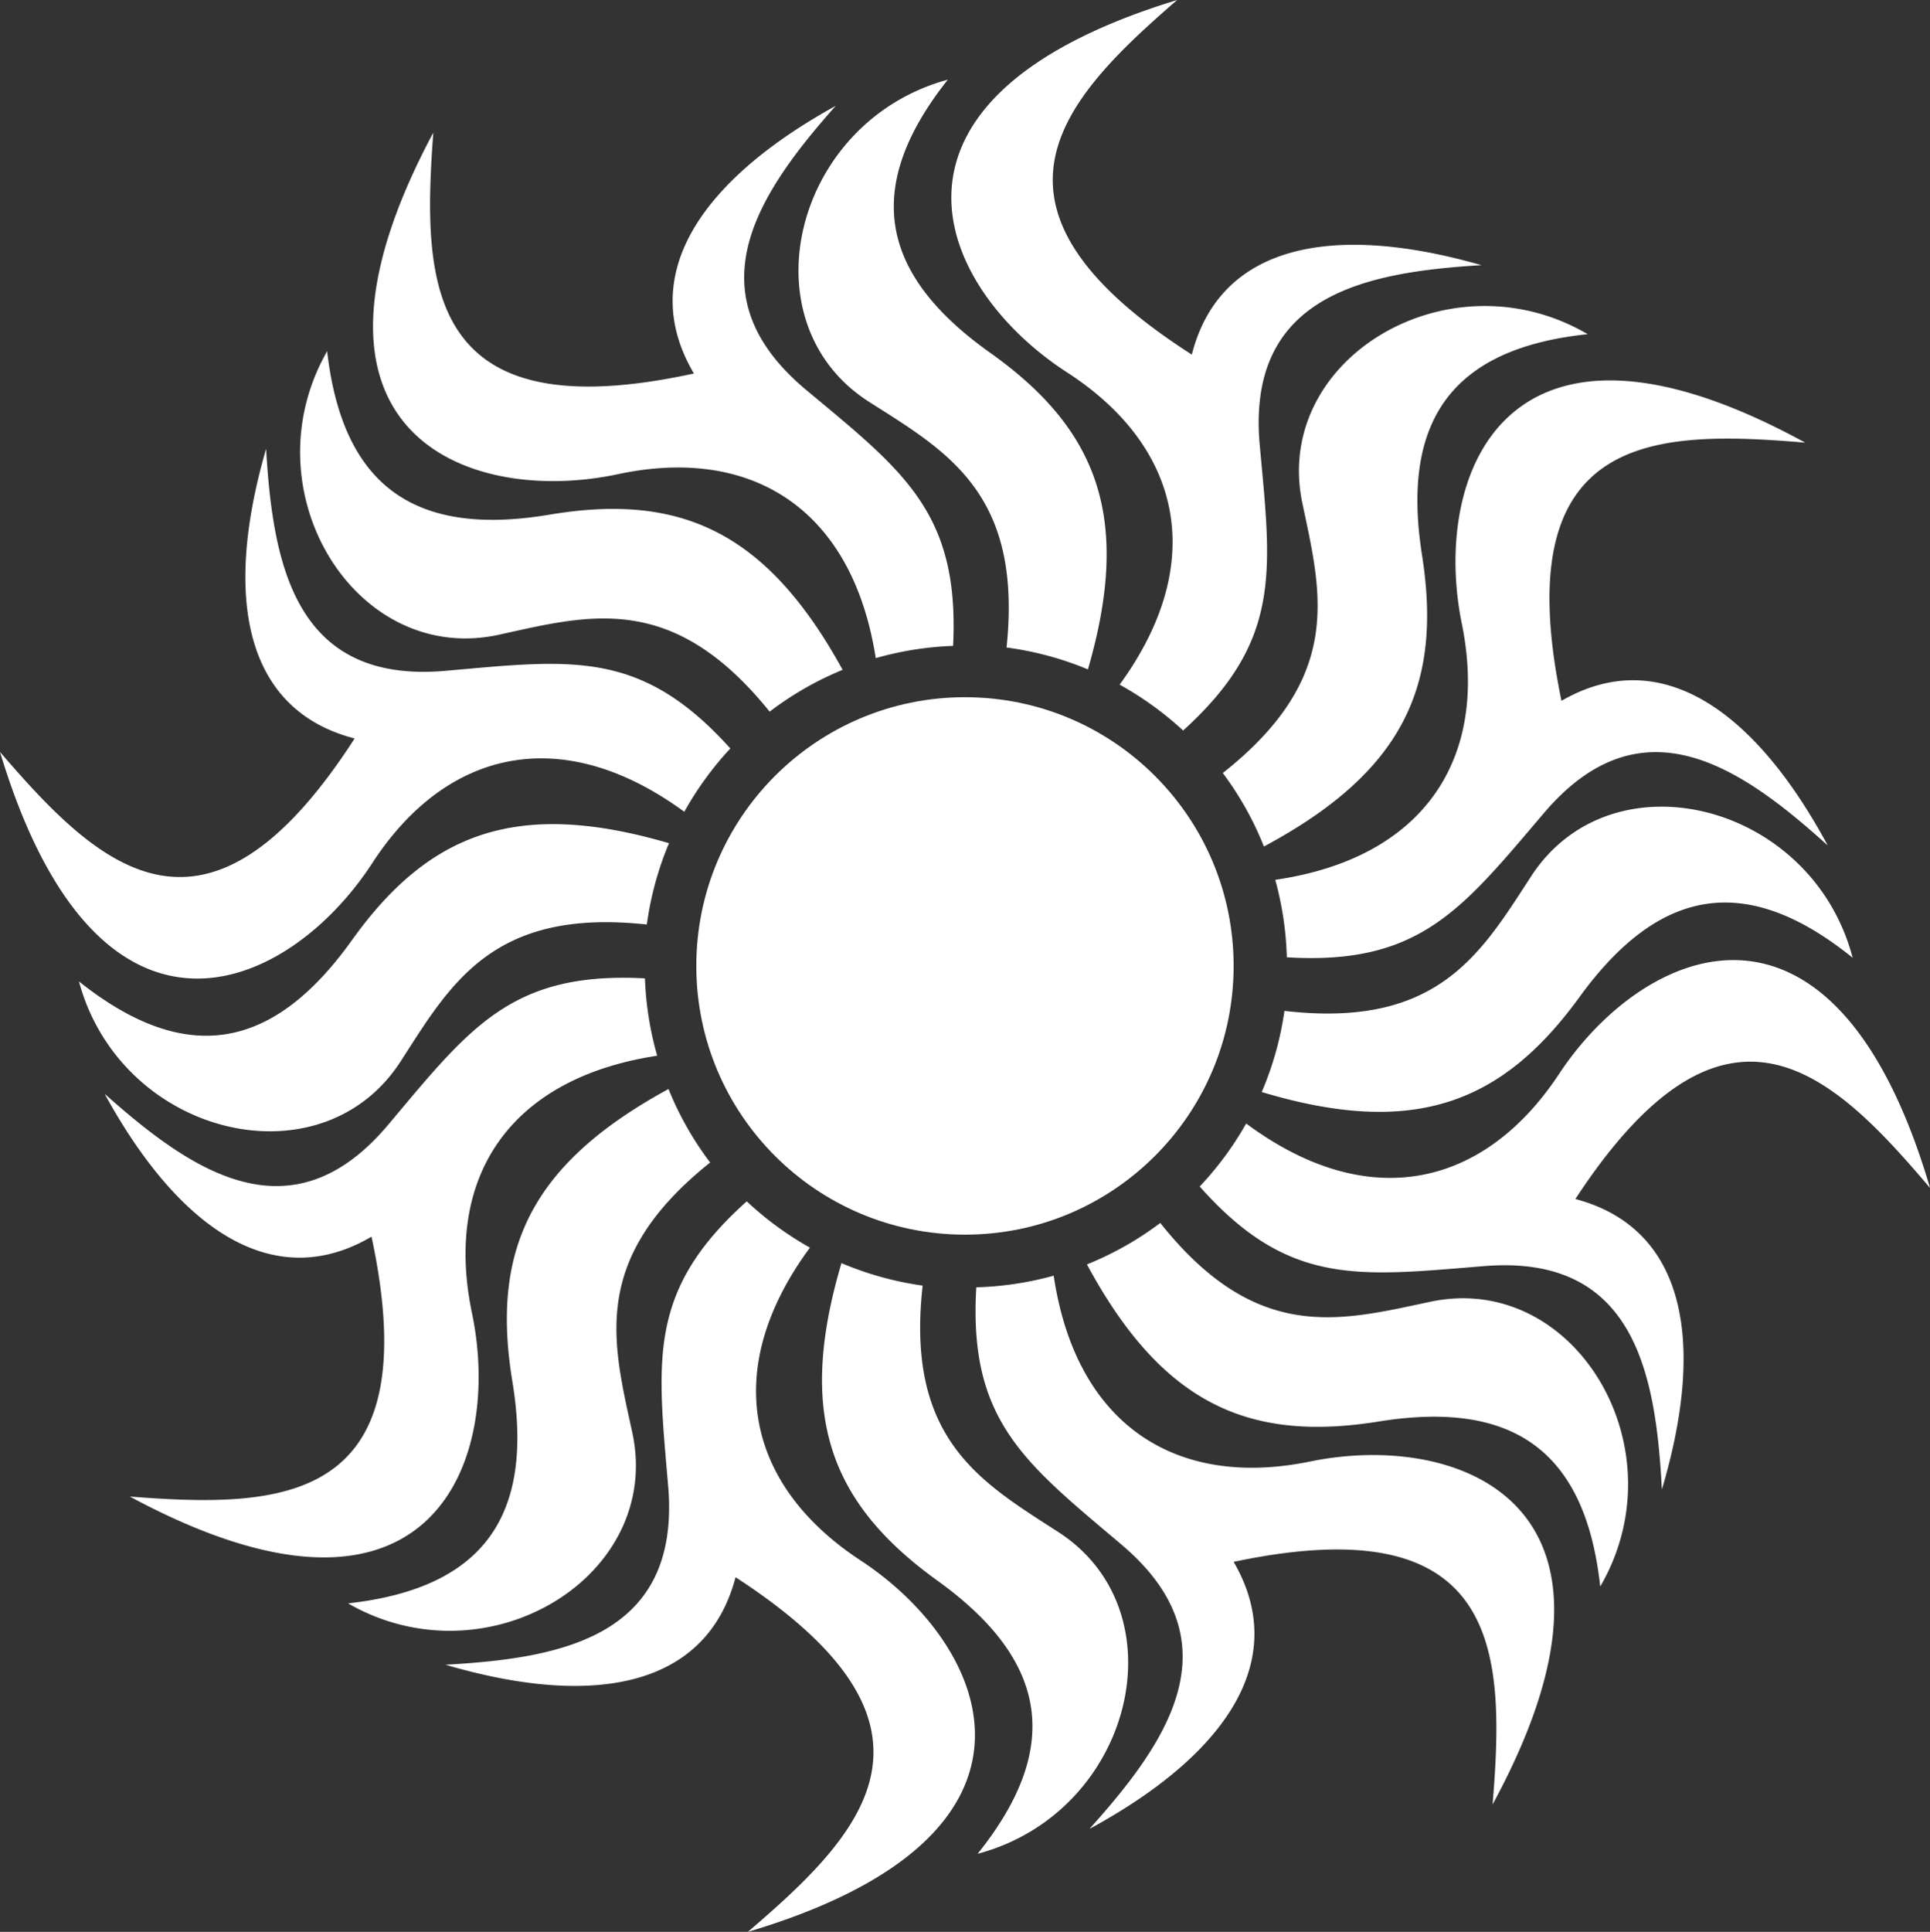 <svg xmlns="http://www.w3.org/2000/svg" width="31.523" height="31.546" viewBox="0 0 31.523 31.546">
  <rect x="0" y="0" width="31.523" height="31.546" fill="#333333" stroke="none"/>
  <g id="logo" transform="translate(0)">
    <g id="Group_15" data-name="Group 15" transform="translate(13.045 0)">
      <path id="Path_11" data-name="Path 11" d="M-6.522-7.715C-8.4-7.6-10.366-7.236-10.14-4.77c.189,2.057.365,3.188-1.252,4.654a5.306,5.306,0,0,0-1.037-.749c1.457-2,1.008-3.894-.86-5.1-2.094-1.353-3.538-4.451,1.8-6.08-1.862,1.612-3.548,3.367.239,5.79.46-1.8,2.3-2.156,4.728-1.461m-8.713-3.028c-1.4,1.766-1.107,3.182.688,4.457,1.764,1.253,2.319,2.7,1.6,5.173a5.247,5.247,0,0,0-1.329-.358c.265-2.514-.97-3.2-2.242-4.009-2.033-1.293-1.246-4.572,1.281-5.263" transform="translate(17.671 12.045)" fill="#fff" fill-rule="evenodd"/>
    </g>
    <g id="Group_16" data-name="Group 16" transform="translate(4.899 1.727)">
      <path id="Path_12" data-name="Path 12" d="M-5.12-15.682c-1.249,1.41-2.385,3.053-.484,4.64,1.586,1.323,2.509,2,2.4,4.18a5.287,5.287,0,0,0-1.263.2C-4.85-9.109-6.5-10.13-8.677-9.666c-2.438.52-5.648-.655-3.017-5.577-.181,2.457-.136,4.89,4.257,3.933-.946-1.6.108-3.152,2.318-4.372m-8.309,4.006c.256,2.237,1.462,3.035,3.633,2.671,2.134-.358,3.545.273,4.787,2.534A5.225,5.225,0,0,0-6.2-5.788c-1.586-1.968-2.945-1.581-4.418-1.257-2.353.518-4.11-2.359-2.808-4.632" transform="translate(13.872 15.682)" fill="#fff" fill-rule="evenodd"/>
    </g>
    <g id="Group_17" data-name="Group 17" transform="translate(0 7.326)">
      <path id="Path_13" data-name="Path 13" d="M-2.543-19.066c.111,1.88.466,3.846,2.933,3.628,2.057-.182,3.189-.354,4.65,1.268a5.288,5.288,0,0,0-.752,1.034c-2-1.463-3.891-1.021-5.1.843C-2.175-10.2-5.278-8.77-6.889-14.113c1.606,1.868,3.355,3.559,5.792-.22-1.8-.466-2.149-2.309-1.445-4.733m-3.058,8.7c1.761,1.4,3.178,1.118,4.459-.673,1.259-1.76,2.7-2.31,5.179-1.584a5.244,5.244,0,0,0-.362,1.328c-2.513-.273-3.2.96-4.017,2.228-1.3,2.028-4.576,1.23-5.259-1.3" transform="translate(6.889 19.066)" fill="#fff" fill-rule="evenodd"/>
    </g>
    <g id="Group_18" data-name="Group 18" transform="translate(1.708 15.964)">
      <path id="Path_14" data-name="Path 14" d="M0-13.2c1.406,1.253,3.045,2.4,4.638.5,1.329-1.581,2.009-2.5,4.188-2.384a5.285,5.285,0,0,0,.2,1.263C6.575-13.447,5.547-11.8,6-9.622c.512,2.44-.674,5.645-5.587,3,2.456.189,4.889.153,3.947-4.244C2.76-9.927,1.212-10.987,0-13.2M3.977-4.878C6.215-5.127,7.017-6.33,6.661-8.5c-.351-2.135.285-3.544,2.55-4.777a5.23,5.23,0,0,0,.68,1.2C7.917-10.5,8.3-9.143,8.619-7.67c.51,2.354-2.373,4.1-4.642,2.792" transform="translate(0 15.096)" fill="#fff" fill-rule="evenodd"/>
    </g>
    <g id="Group_19" data-name="Group 19" transform="translate(7.276 19.617)">
      <path id="Path_15" data-name="Path 15" d="M0,.651C1.88.546,3.848.2,3.637-2.27c-.175-2.058-.343-3.19,1.284-4.646a5.293,5.293,0,0,0,1.032.756c-1.47,1.994-1.034,3.887.826,5.107C8.863.313,10.286,3.421,4.938,5.014c1.873-1.6,3.571-3.343-.2-5.792C4.266,1.021,2.422,1.362,0,.651M8.692,3.738C10.1,1.982,9.821.563,8.034-.723c-1.756-1.265-2.3-2.711-1.566-5.184a5.249,5.249,0,0,0,1.326.367c-.282,2.512.948,3.206,2.215,4.024,2.024,1.307,1.215,4.58-1.316,5.254" transform="translate(0 6.916)" fill="#fff" fill-rule="evenodd"/>
    </g>
    <g id="Group_20" data-name="Group 20" transform="translate(15.934 19.97)">
      <path id="Path_16" data-name="Path 16" d="M-1.092,9.887c1.258-1.4,2.406-3.037.515-4.636-1.577-1.334-2.5-2.018-2.37-4.2A5.3,5.3,0,0,0-1.683.861c.366,2.45,2.011,3.483,4.19,3.034,2.441-.5,5.643.693,2.979,5.6.2-2.455.169-4.889-4.23-3.961.935,1.608-.13,3.151-2.347,4.357M7.244,5.938C7,3.7,5.8,2.893,3.629,3.242,1.492,3.586.085,2.946-1.14.677A5.236,5.236,0,0,0,.058,0c1.574,1.979,2.935,1.6,4.41,1.287,2.356-.5,4.094,2.387,2.776,4.65" transform="translate(2.959)" fill="#fff" fill-rule="evenodd"/>
    </g>
    <g id="Group_21" data-name="Group 21" transform="translate(19.594 13.172)">
      <path id="Path_17" data-name="Path 17" d="M-4.416,12.553c-.1-1.881-.44-3.849-2.908-3.647-2.059.168-3.192.333-4.641-1.3a5.29,5.29,0,0,0,.759-1.029c1.989,1.477,3.884,1.047,5.11-.808C-4.724,3.688-1.612,2.276-.036,7.63c-1.593-1.879-3.331-3.582-5.793.18,1.8.478,2.133,2.324,1.413,4.743M-1.3,3.871c-1.751-1.415-3.17-1.139-4.463.643-1.271,1.751-2.719,2.291-5.189,1.549a5.242,5.242,0,0,0,.371-1.325c2.511.291,3.209-.937,4.031-2.2C-5.235.518-1.965,1.338-1.3,3.871" transform="translate(11.966 -1.403)" fill="#fff" fill-rule="evenodd"/>
    </g>
    <g id="Group_22" data-name="Group 22" transform="translate(19.97 4.997)">
      <path id="Path_18" data-name="Path 18" d="M-5.781,7.077c-1.4-1.263-3.029-2.416-4.635-.53-1.339,1.572-2.026,2.488-4.2,2.356a5.318,5.318,0,0,0-.189-1.265c2.452-.358,3.49-2,3.048-4.179-.5-2.443.712-5.64,5.607-2.96C-8.609.292-11.042.312-10.13,4.715c1.611-.93,3.151.14,4.349,2.362M-9.7-1.272c-2.24.233-3.05,1.431-2.708,3.606.336,2.137-.309,3.542-2.582,4.76a5.242,5.242,0,0,0-.672-1.2c1.984-1.567,1.611-2.93,1.3-4.405-.495-2.358,2.4-4.086,4.66-2.761" transform="translate(15.664 1.732)" fill="#fff" fill-rule="evenodd"/>
    </g>
    <g id="Group_23" data-name="Group 23" transform="translate(11.373 11.385)">
      <ellipse id="Ellipse_14" data-name="Ellipse 14" cx="4.388" cy="4.388" rx="4.388" ry="4.388" transform="translate(0 0)" fill="#fff"/>
    </g>
  </g>
</svg>

